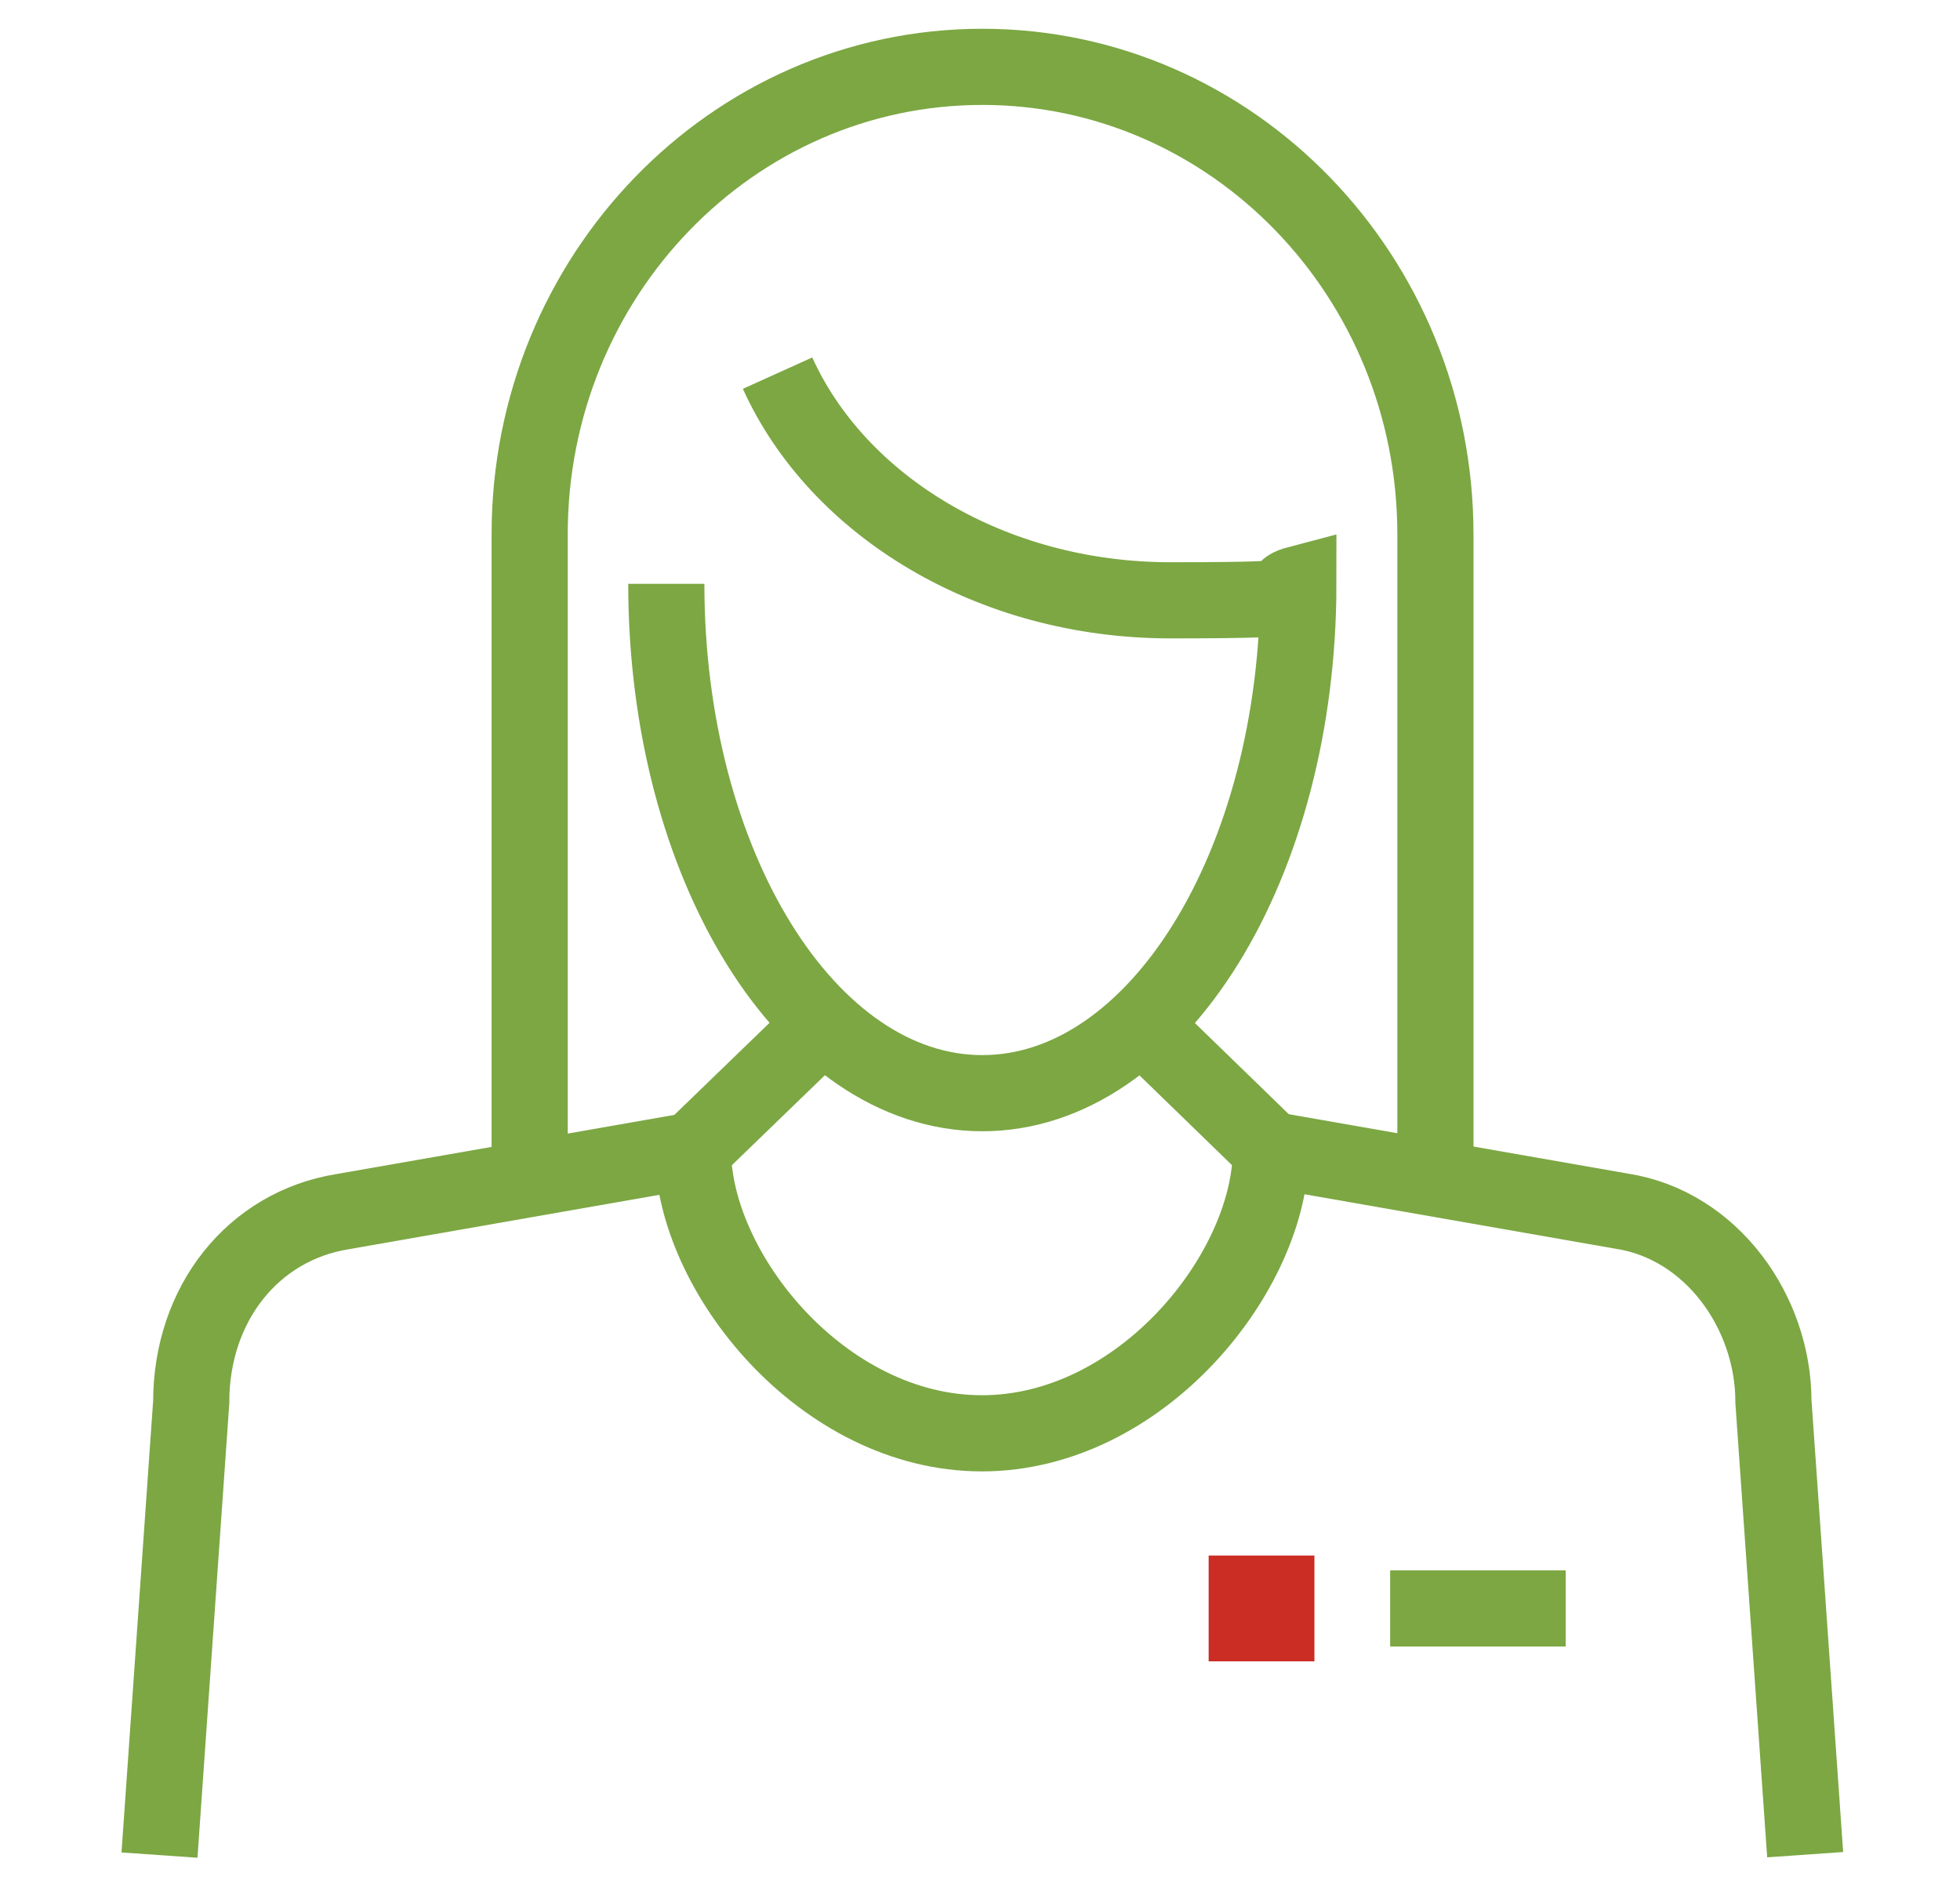 <?xml version="1.0" encoding="UTF-8"?>
<svg id="Capa_1" xmlns="http://www.w3.org/2000/svg" version="1.1" viewBox="0 0 463.3 449.6">
  <!-- Generator: Adobe Illustrator 29.1.0, SVG Export Plug-In . SVG Version: 2.1.0 Build 142)  -->
  <g>
    <path d="M269.6,241.9c15.9,15.4,30.8,29.9,30.8,29.9,0,28.8-30.6,67-68.3,67s-68.3-38.2-68.3-67l30.6-29.6" style="fill: none; stroke: #7ca743; stroke-miterlimit: 10; stroke-width: 18px;"/>
    <g>
      <g>
        <line x1="328.6" y1="380.2" x2="370.1" y2="380.2" style="fill: none; stroke: #7ca743; stroke-miterlimit: 10; stroke-width: 18px;"/>
        <g>
          <path d="M426.7,438.4l-7.5-107.1c0-21.1-14.6-41.7-35.8-45l-82.8-14.5" style="fill: none; stroke: #7ca743; stroke-miterlimit: 10; stroke-width: 18px;"/>
          <path d="M163.8,271.9l-82.8,14.5c-21.2,3.4-35.8,21.8-35.8,45l-7.5,107.1" style="fill: none; stroke: #7ca743; stroke-miterlimit: 10; stroke-width: 18px;"/>
        </g>
      </g>
      <g>
        <path d="M125.2,277.9V126.3c0-61,47.9-110.5,107-110.5s107.1,49.5,107.1,110.5v151.5" style="fill: none; stroke: #7ca743; stroke-miterlimit: 10; stroke-width: 18px;"/>
        <path d="M183.8,88.2c14.2,31.4,50.5,53.7,92.9,53.7s20.7-1.4,30.2-3.9c0,66.5-33.5,120.4-74.7,120.4s-74.7-53.9-74.7-120.4" style="fill: none; stroke: #7ca743; stroke-miterlimit: 10; stroke-width: 18px;"/>
      </g>
    </g>
  </g>
  <g>
    <rect x="285.6" y="367.7" width="25" height="25" transform="translate(678.4 82.1) rotate(90)" style="fill: #cb2c24;"/>
    <rect x="310.7" y="371.3" width="17.9" height="17.9" transform="translate(699.8 60.6) rotate(90)" style="fill: none;"/>
    <rect x="267.7" y="371.5" width="17.9" height="17.9" transform="translate(657.1 103.8) rotate(90)" style="fill: none;"/>
  </g>
</svg>